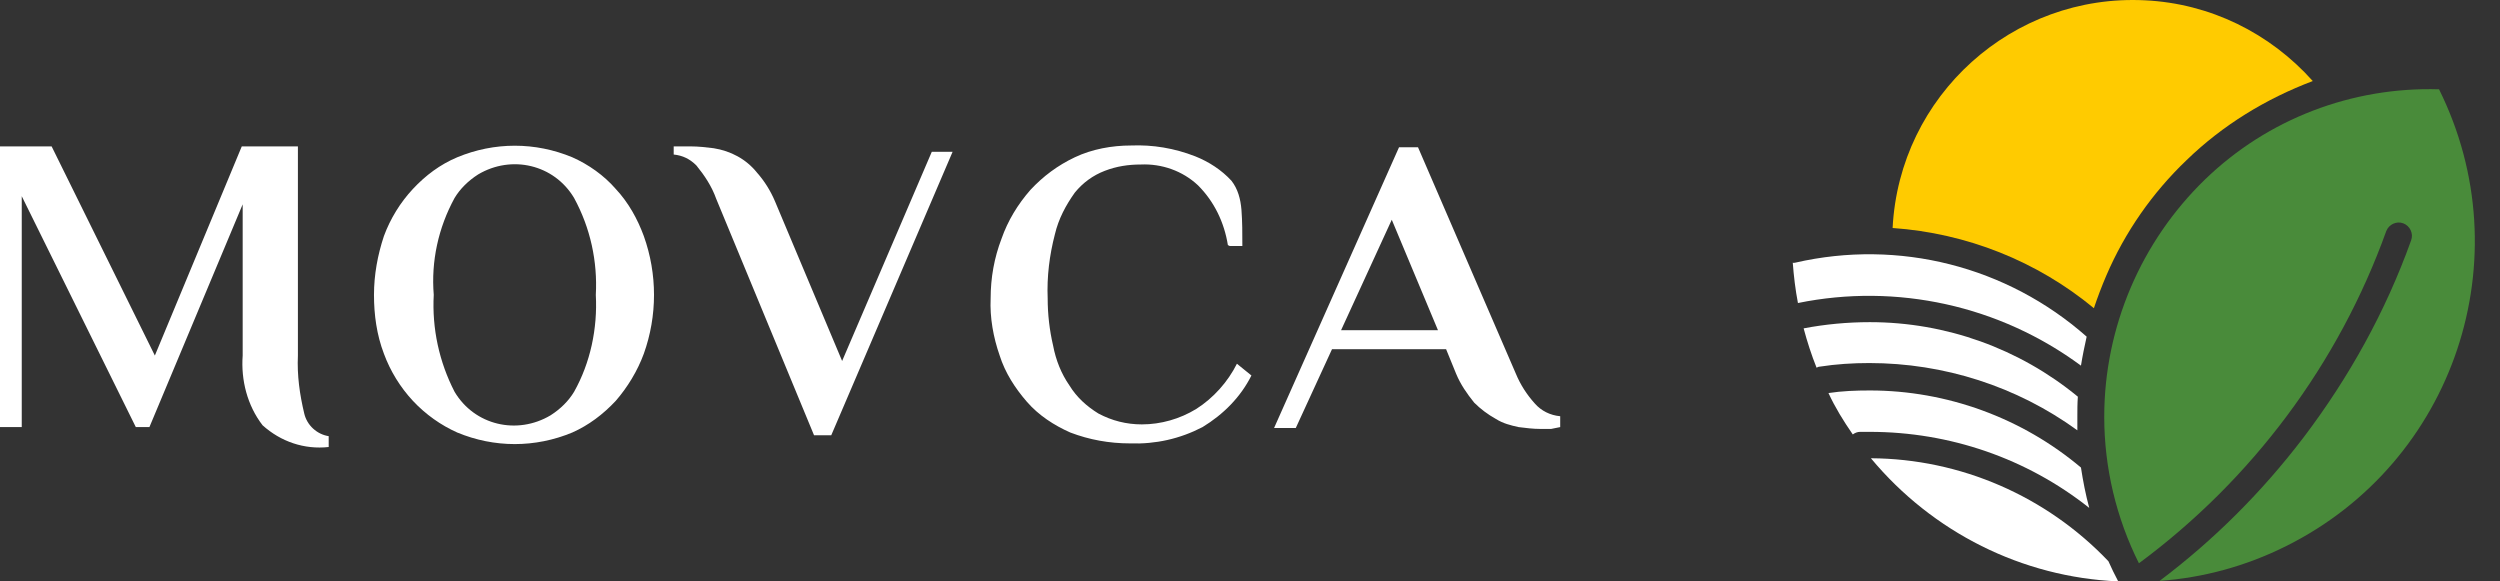 <svg width="86" height="20" viewBox="0 0 86 20" fill="none" xmlns="http://www.w3.org/2000/svg">
<rect x="0" y="0" width="86" height="20" fill="#333333" stroke="none"/>
<path d="M10.248 12.231C10.217 12.917 10.31 13.571 10.466 14.225C10.56 14.63 10.902 14.941 11.307 15.004V15.377C10.466 15.471 9.656 15.191 9.033 14.63C8.504 13.945 8.286 13.072 8.348 12.231V7.029L5.14 14.692H4.672L0.748 6.749V14.692H0V5.036H1.776L5.327 12.231L8.317 5.036H10.248V12.231Z" fill="white"/>
<path d="M12.865 10.144C12.865 9.459 12.989 8.774 13.207 8.12C13.425 7.528 13.768 6.967 14.204 6.5C14.64 6.033 15.139 5.659 15.73 5.41C17.008 4.88 18.409 4.88 19.686 5.41C20.247 5.659 20.777 6.033 21.182 6.5C21.618 6.967 21.929 7.528 22.147 8.12C22.615 9.428 22.615 10.861 22.147 12.169C21.929 12.761 21.587 13.322 21.182 13.789C20.746 14.256 20.247 14.63 19.686 14.879C18.409 15.409 17.008 15.409 15.73 14.879C15.17 14.63 14.64 14.256 14.204 13.789C13.768 13.322 13.425 12.761 13.207 12.169C12.958 11.515 12.865 10.83 12.865 10.144ZM20.496 10.144C20.559 8.992 20.309 7.839 19.749 6.811C19.064 5.659 17.599 5.316 16.447 6.001C16.104 6.22 15.824 6.5 15.637 6.811C15.076 7.839 14.827 8.992 14.921 10.144C14.858 11.297 15.107 12.449 15.637 13.477C16.322 14.63 17.786 14.973 18.939 14.287C19.282 14.069 19.562 13.789 19.749 13.477C20.309 12.481 20.559 11.297 20.496 10.144Z" fill="white"/>
<path d="M24.639 6.843C24.484 6.406 24.234 6.033 23.954 5.69C23.736 5.472 23.487 5.347 23.175 5.316V5.036H23.767C24.016 5.036 24.297 5.067 24.546 5.098C25.138 5.192 25.667 5.472 26.041 5.939C26.29 6.22 26.508 6.562 26.664 6.936L28.969 12.418L32.053 5.223H32.769L28.595 14.973H28.003L24.639 6.843Z" fill="white"/>
<path d="M42.239 8.431C42.114 7.652 41.772 6.936 41.211 6.375C40.681 5.877 39.965 5.628 39.249 5.659C38.812 5.659 38.407 5.721 38.003 5.877C37.598 6.033 37.255 6.282 36.975 6.624C36.663 7.061 36.414 7.528 36.289 8.057C36.102 8.774 36.009 9.521 36.04 10.269C36.04 10.799 36.102 11.359 36.227 11.889C36.321 12.387 36.507 12.854 36.788 13.259C37.037 13.664 37.38 13.976 37.785 14.225C38.252 14.474 38.75 14.599 39.28 14.599C39.934 14.599 40.588 14.412 41.149 14.069C41.74 13.695 42.239 13.135 42.55 12.512L43.049 12.917C42.675 13.664 42.083 14.256 41.367 14.692C40.588 15.097 39.747 15.284 38.875 15.253C38.158 15.253 37.473 15.128 36.819 14.879C36.258 14.63 35.729 14.287 35.324 13.82C34.919 13.353 34.576 12.823 34.389 12.231C34.171 11.608 34.047 10.923 34.078 10.269C34.078 9.553 34.202 8.867 34.452 8.213C34.67 7.59 35.012 7.029 35.448 6.531C35.884 6.064 36.383 5.69 36.975 5.41C37.566 5.129 38.252 5.005 38.906 5.005C39.654 4.974 40.401 5.098 41.117 5.378C41.585 5.565 42.021 5.846 42.364 6.22C42.582 6.5 42.675 6.843 42.706 7.216C42.737 7.621 42.737 8.026 42.737 8.462H42.301L42.239 8.431Z" fill="white"/>
<path d="M52.145 12.854C52.3 13.228 52.518 13.571 52.799 13.882C53.017 14.132 53.328 14.287 53.671 14.318V14.692L53.359 14.755H52.986C52.736 14.755 52.487 14.723 52.238 14.692C51.958 14.63 51.708 14.568 51.459 14.412C51.179 14.256 50.93 14.069 50.712 13.851C50.462 13.54 50.244 13.228 50.089 12.854L49.746 12.013H45.821L44.575 14.723H43.828L48.126 5.067H48.78L52.145 12.854ZM46.133 11.359H49.466L47.877 7.559L46.133 11.359Z" fill="white"/>
<path d="M79.239 15.052C80.806 12.987 82.069 10.709 82.942 8.27C83.031 8.039 82.906 7.772 82.675 7.683C82.443 7.594 82.176 7.718 82.087 7.95C80.45 12.506 77.477 16.493 73.579 19.377C72.796 17.811 72.386 16.084 72.386 14.34C72.386 11.26 73.65 8.306 75.857 6.17C78.011 4.087 80.912 2.983 83.903 3.072C86.786 8.875 84.437 15.906 78.634 18.79C77.281 19.466 75.804 19.875 74.291 19.982C76.16 18.576 77.815 16.921 79.239 15.052Z" fill="#498B3A"/>
<path d="M72.529 19.306C72.635 19.537 72.742 19.769 72.867 20C69.556 19.858 66.477 18.309 64.359 15.764C67.438 15.781 70.393 17.063 72.529 19.306Z" fill="white"/>
<path d="M64.323 11.082C66.939 11.082 69.467 11.99 71.478 13.646C71.461 13.877 71.461 14.108 71.461 14.322C71.461 14.482 71.461 14.642 71.461 14.803C69.378 13.29 66.868 12.489 64.305 12.489C63.736 12.489 63.166 12.524 62.596 12.613C62.561 12.613 62.525 12.631 62.49 12.649C62.312 12.204 62.169 11.759 62.045 11.296C62.792 11.153 63.557 11.082 64.323 11.082Z" fill="white"/>
<path d="M64.323 13.432C66.975 13.432 69.556 14.375 71.585 16.084C71.656 16.547 71.745 17.01 71.87 17.472C69.716 15.764 67.064 14.856 64.323 14.856H63.985C63.896 14.856 63.807 14.891 63.736 14.945C63.415 14.482 63.13 14.019 62.899 13.521C63.362 13.45 63.842 13.432 64.323 13.432Z" fill="white"/>
<path d="M61.76 9.035C65.32 8.217 69.04 9.16 71.781 11.581C71.71 11.901 71.639 12.239 71.585 12.578C68.791 10.513 65.249 9.73 61.849 10.424C61.76 9.961 61.706 9.498 61.671 9.035C61.706 9.053 61.724 9.035 61.76 9.035Z" fill="white"/>
<path d="M75.216 5.511C74.042 6.632 73.098 7.985 72.457 9.48C72.297 9.854 72.155 10.228 72.03 10.602C70.072 8.982 67.651 8.021 65.106 7.843C65.338 3.286 69.236 -0.221 73.792 0.011C76.017 0.118 78.082 1.132 79.56 2.788C77.958 3.393 76.462 4.301 75.216 5.511Z" fill="#FFCB00"/>
</svg>
